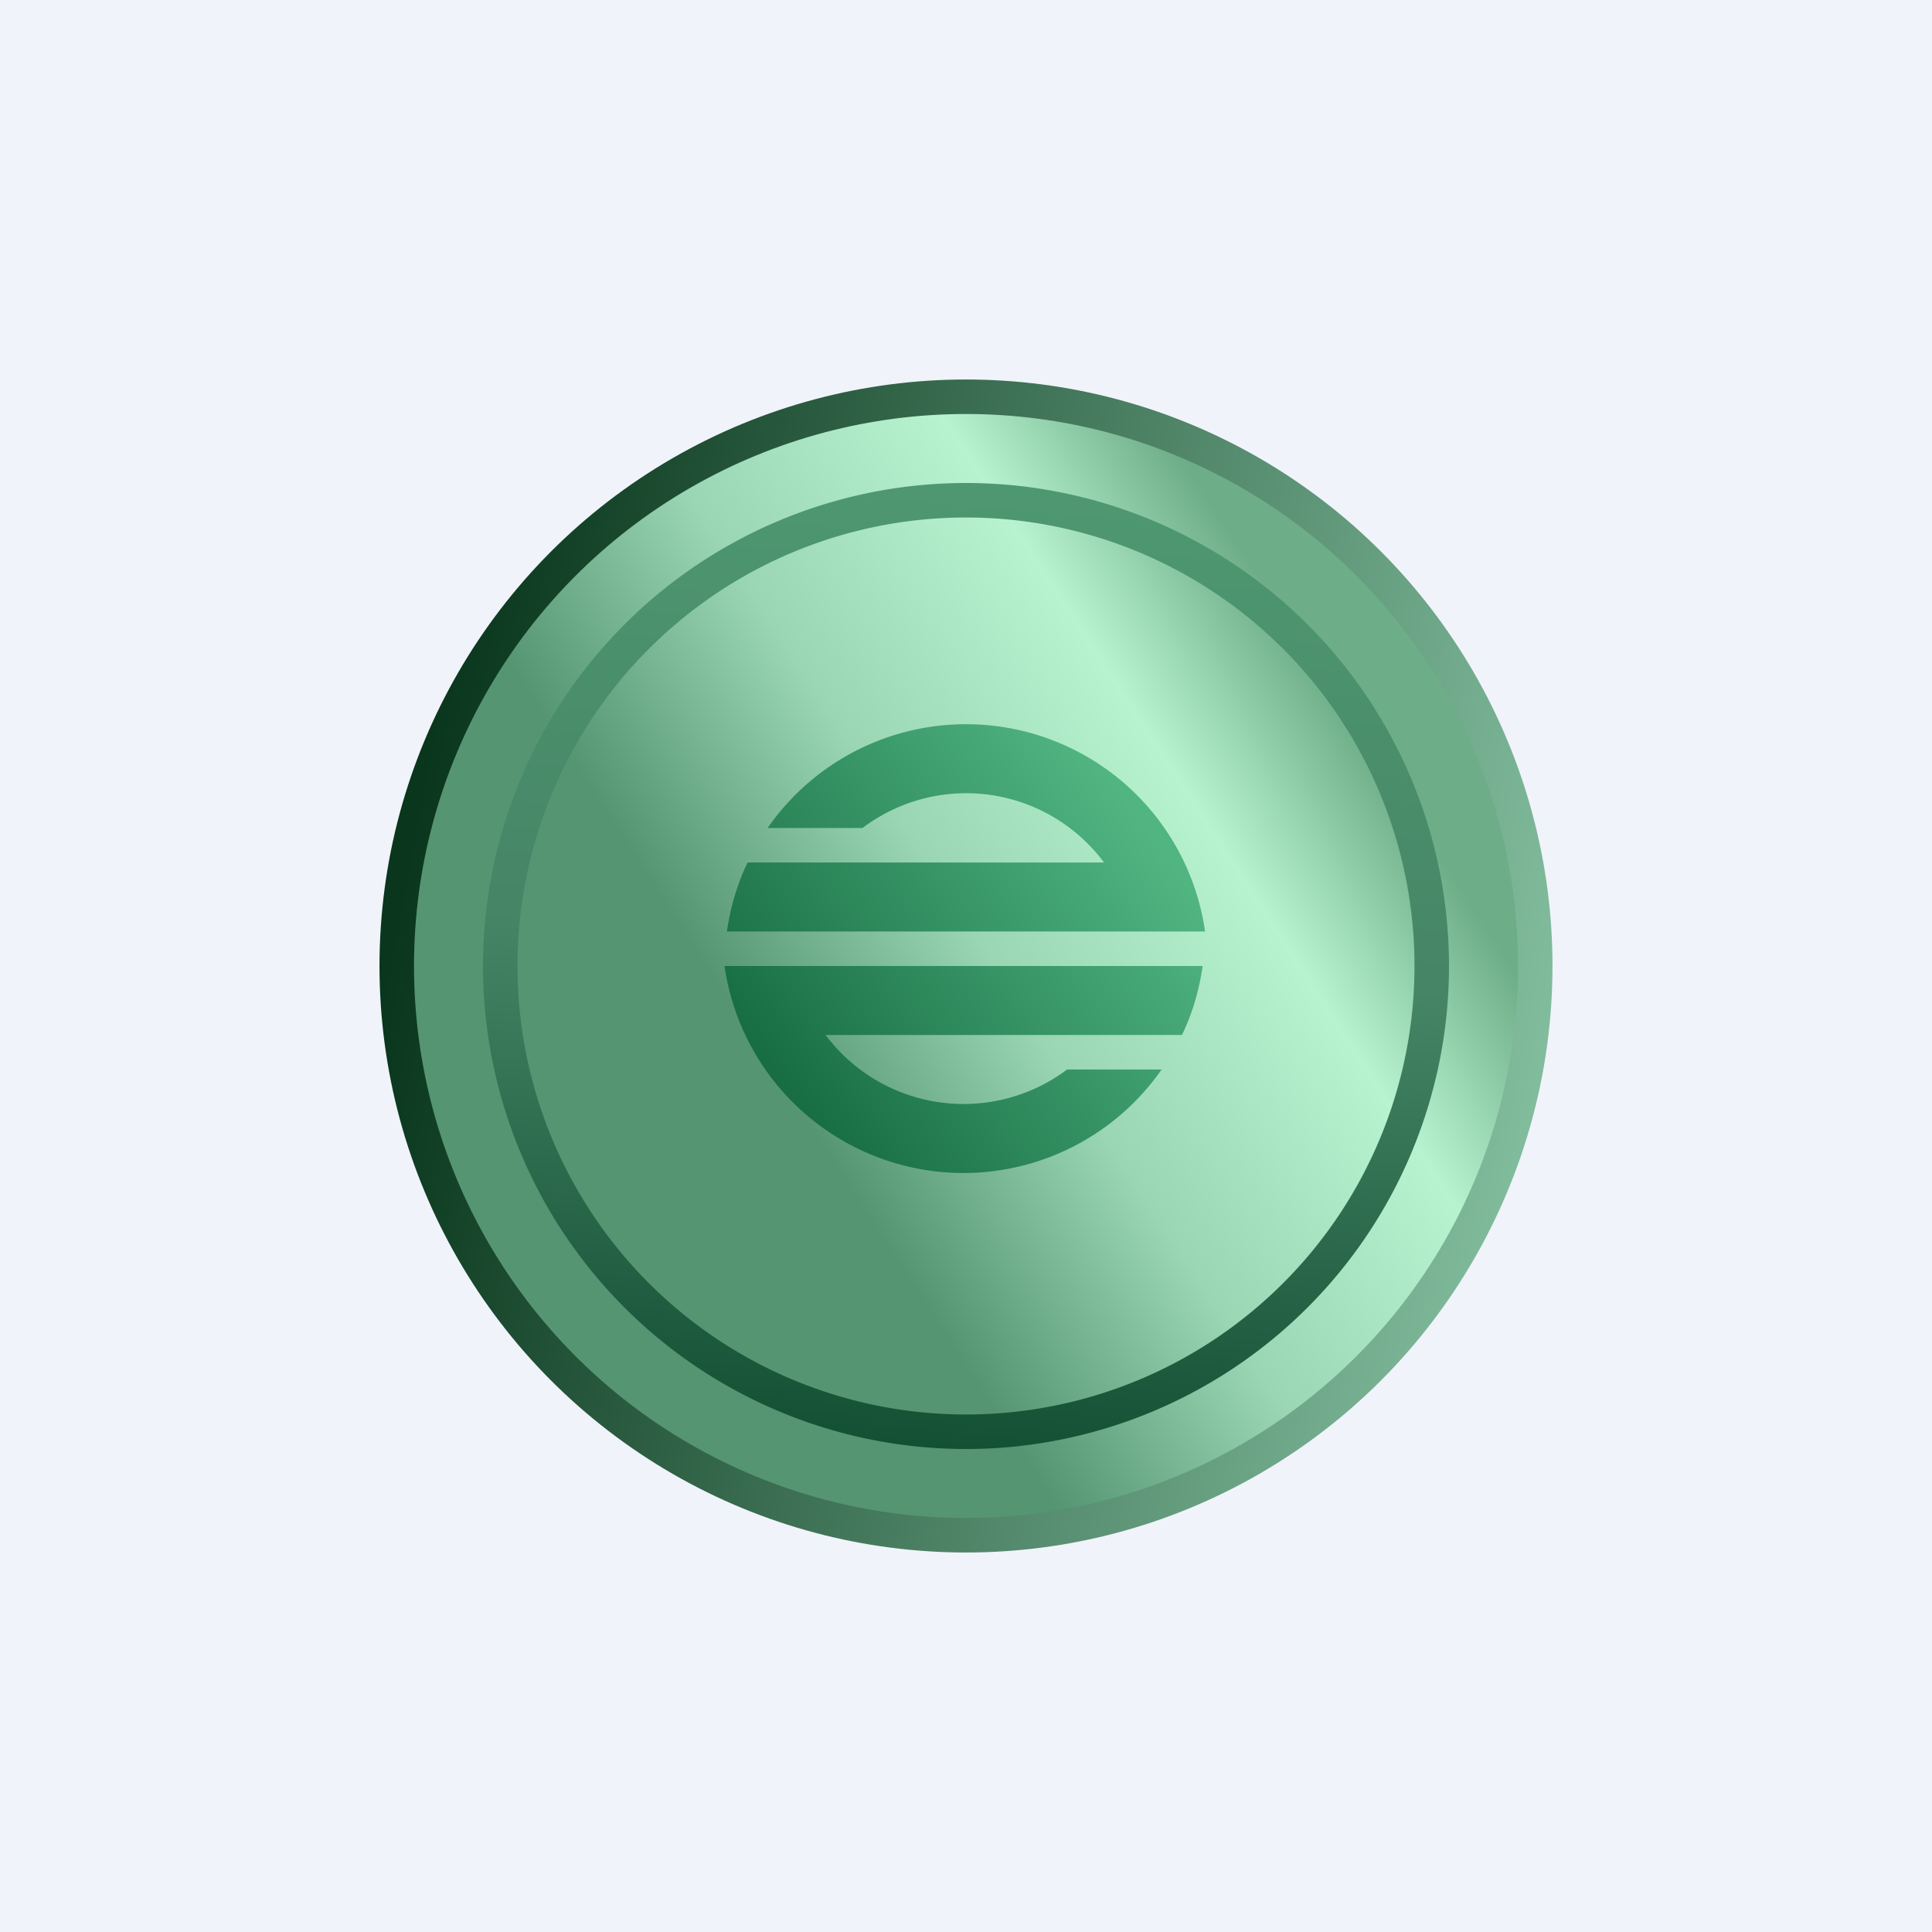 <!-- by TradingView --><svg width="56" height="56" viewBox="0 0 56 56" xmlns="http://www.w3.org/2000/svg"><path fill="#F0F3FA" d="M0 0h56v56H0z"/><circle cx="28" cy="28" r="17" fill="url(#a)"/><circle cx="28" cy="28" r="16" fill="url(#b)"/><path fill-rule="evenodd" d="M28 42a14 14 0 1 0 0-28 14 14 0 0 0 0 28Zm0-1a13 13 0 1 0 0-26 13 13 0 0 0 0 26Z" fill="url(#c)"/><path d="M21.67 25c-.3.62-.5 1.3-.6 2h13.86a7 7 0 0 0-12.68-3H25a4.98 4.98 0 0 1 7 1H21.67Zm6.26 9A7 7 0 0 1 21 28h13.86c-.1.7-.3 1.38-.6 2H23.93a5 5 0 0 0 7 1h2.74a7 7 0 0 1-5.74 3Z" fill="url(#d)"/><defs><linearGradient id="a" x1="12.11" y1="23.21" x2="45" y2="29.36" gradientUnits="userSpaceOnUse"><stop stop-color="#09361C"/><stop offset="1" stop-color="#81BC9D"/></linearGradient><linearGradient id="b" x1="41.22" y1="18.69" x2="14.24" y2="36.2" gradientUnits="userSpaceOnUse"><stop offset=".09" stop-color="#6DAD87"/><stop offset=".25" stop-color="#B8F3D0"/><stop offset=".48" stop-color="#9AD6B4"/><stop offset=".7" stop-color="#559572"/></linearGradient><linearGradient id="c" x1="30.4" y1="14" x2="28" y2="42" gradientUnits="userSpaceOnUse"><stop stop-color="#4E9871"/><stop offset=".49" stop-color="#468566"/><stop offset="1" stop-color="#145034"/></linearGradient><linearGradient id="d" x1="33.14" y1="23.85" x2="22.37" y2="31.7" gradientUnits="userSpaceOnUse"><stop stop-color="#51B582"/><stop offset="1" stop-color="#166B41"/></linearGradient></defs></svg>